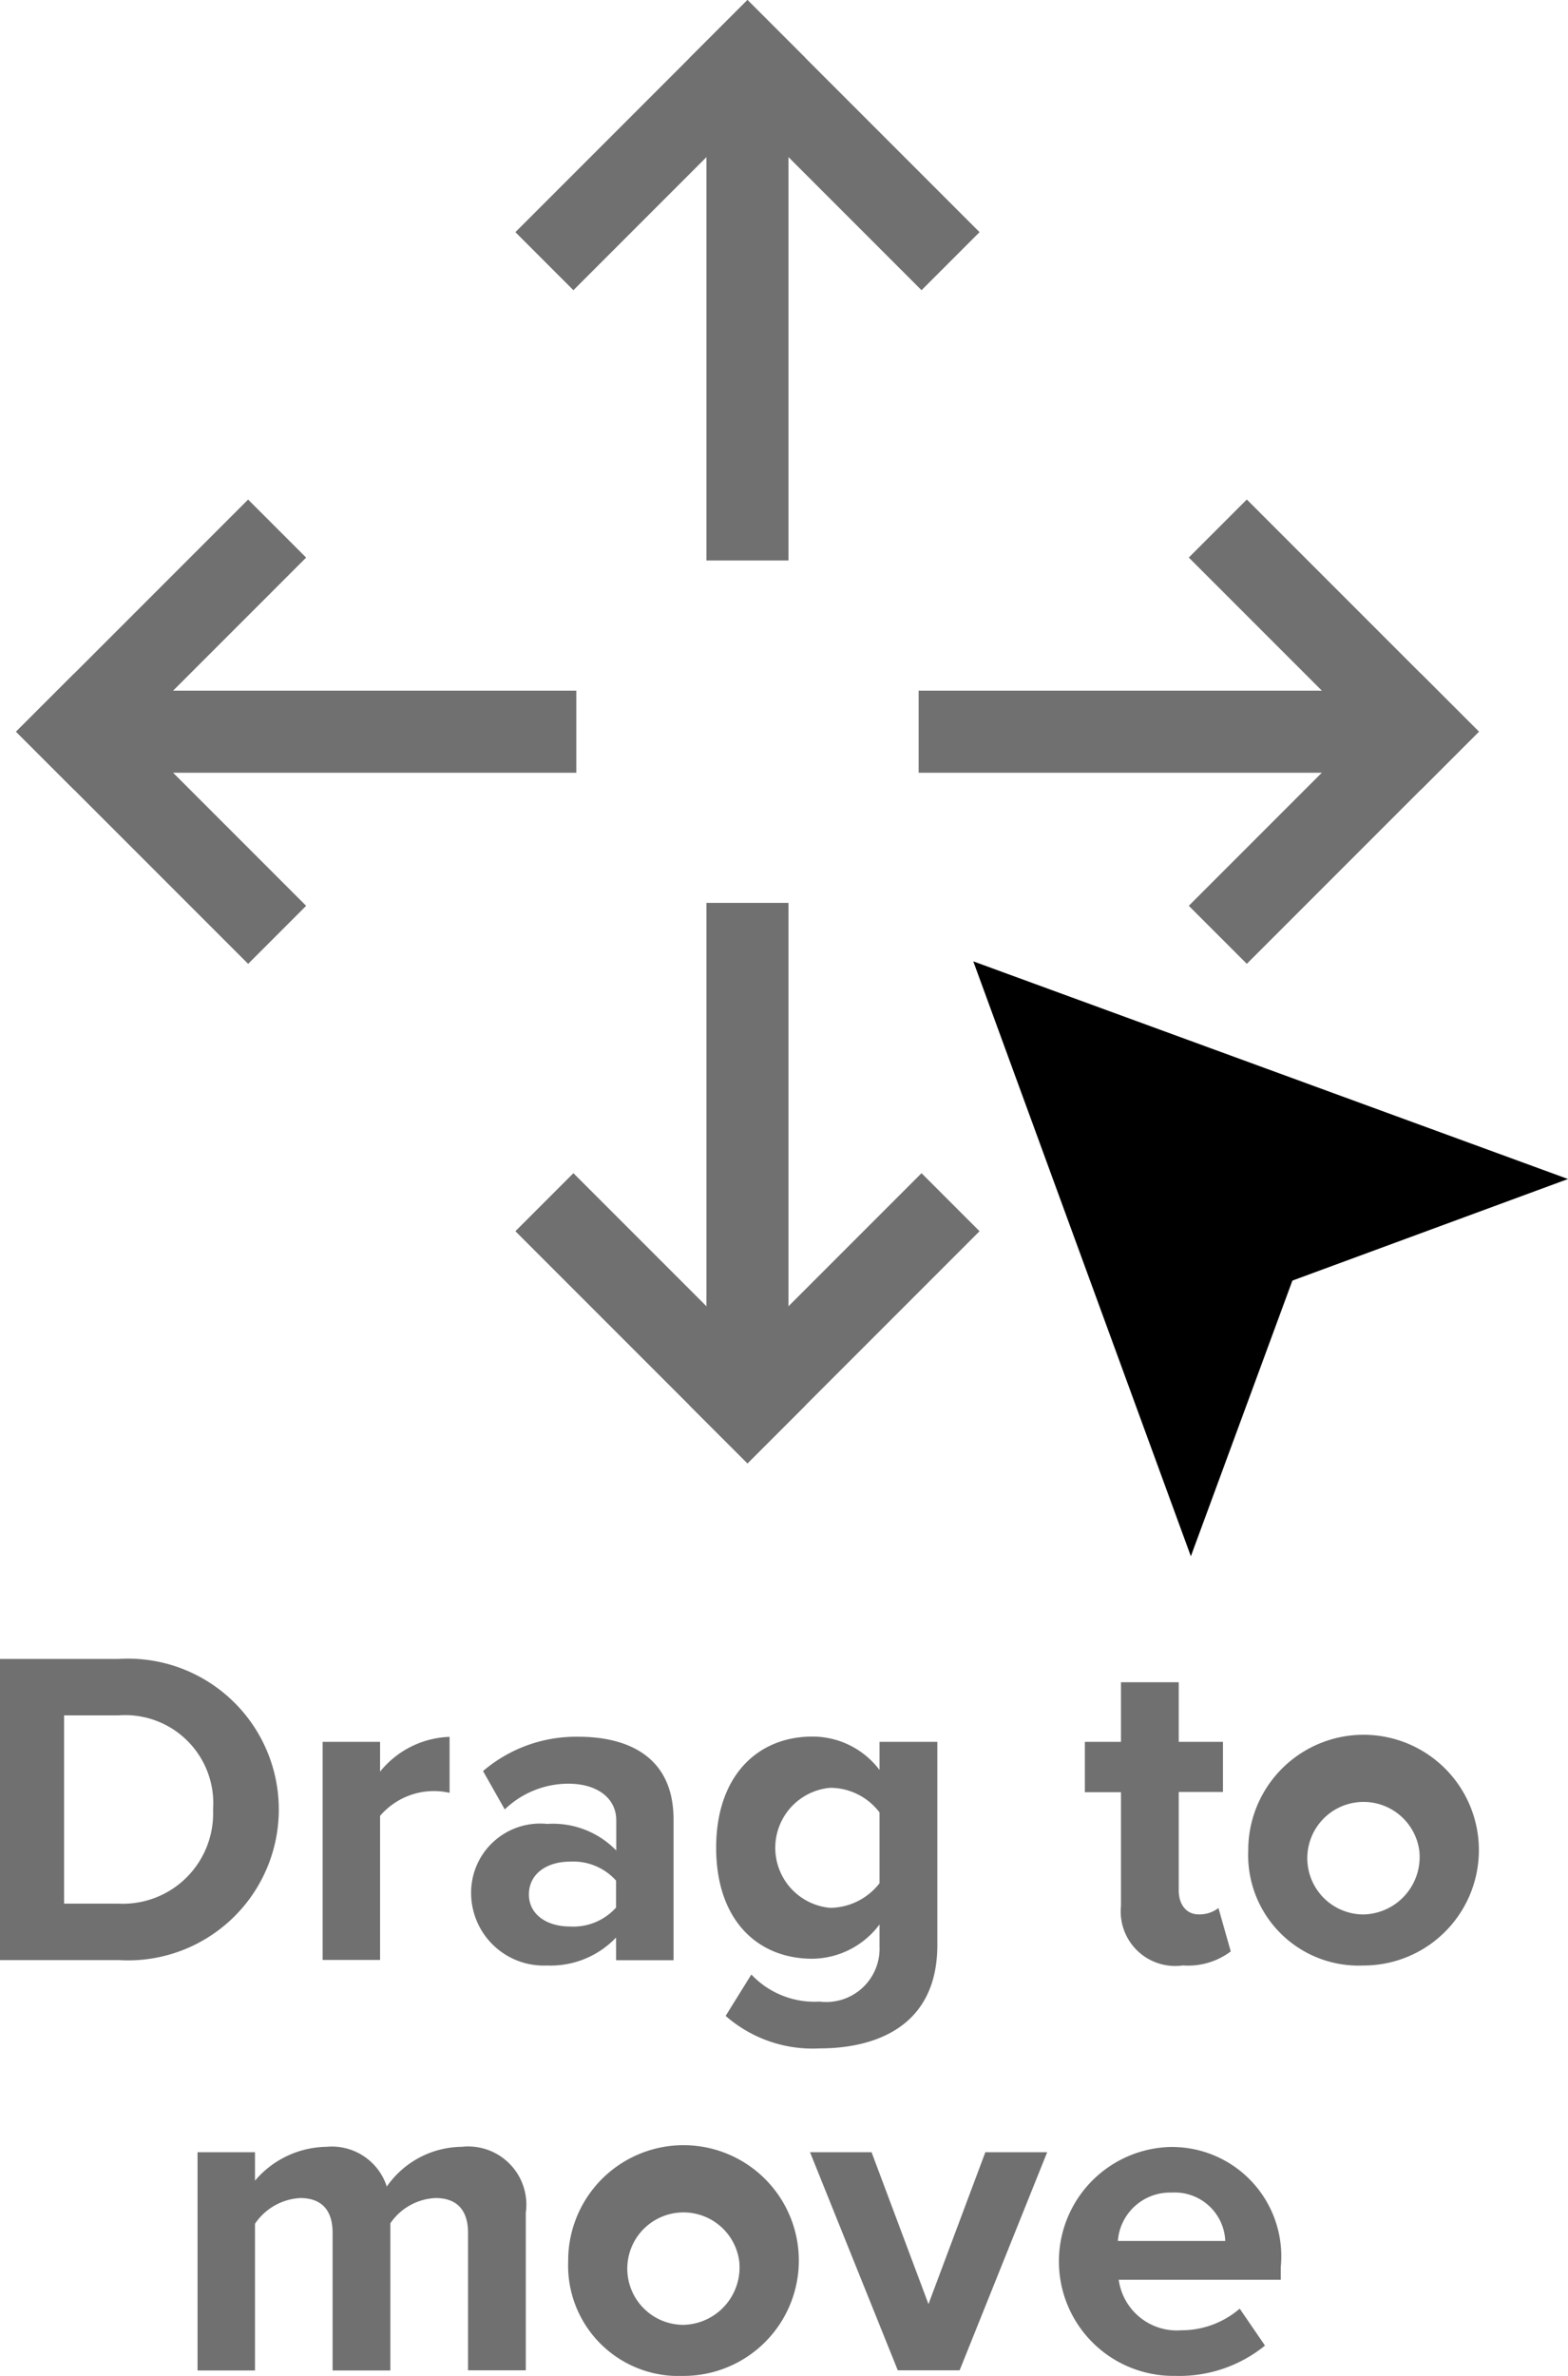 <svg id="drag-to-move-icon" xmlns="http://www.w3.org/2000/svg" width="38.219" height="57.892" viewBox="0 0 38.219 57.892">
  <rect id="Rectangle_3133" data-name="Rectangle 3133" width="8" height="2" transform="translate(18.219) rotate(45)" fill="#707070"/>
  <rect id="Rectangle_3139" data-name="Rectangle 3139" width="8" height="2" transform="translate(36.047 17.828) rotate(135)" fill="#707070"/>
  <rect id="Rectangle_3136" data-name="Rectangle 3136" width="8" height="2" transform="translate(18.219 35.657) rotate(-135)" fill="#707070"/>
  <rect id="Rectangle_3142" data-name="Rectangle 3142" width="8" height="2" transform="translate(0.391 17.829) rotate(-45)" fill="#707070"/>
  <rect id="Rectangle_3134" data-name="Rectangle 3134" width="11" height="2" transform="translate(19.219 2.657) rotate(90)" fill="#707070"/>
  <rect id="Rectangle_3140" data-name="Rectangle 3140" width="11" height="2" transform="translate(33.391 18.829) rotate(180)" fill="#707070"/>
  <rect id="Rectangle_3137" data-name="Rectangle 3137" width="11" height="2" transform="translate(17.219 33) rotate(-90)" fill="#707070"/>
  <rect id="Rectangle_3141" data-name="Rectangle 3141" width="11" height="2" transform="translate(3.047 16.829)" fill="#707070"/>
  <rect id="Rectangle_3132" data-name="Rectangle 3132" width="2" height="8" transform="translate(18.219) rotate(45)" fill="#707070"/>
  <rect id="Rectangle_3138" data-name="Rectangle 3138" width="2" height="8" transform="translate(36.047 17.828) rotate(135)" fill="#707070"/>
  <rect id="Rectangle_3135" data-name="Rectangle 3135" width="2" height="8" transform="translate(18.219 35.657) rotate(-135)" fill="#707070"/>
  <rect id="Rectangle_3143" data-name="Rectangle 3143" width="2" height="8" transform="translate(0.391 17.829) rotate(-45)" fill="#707070"/>
  <path id="Path_24782" data-name="Path 24782" d="M6.5,0,13,14,6.5,11,0,14Z" transform="translate(19.127 28.021) rotate(-45)"/>
  <g id="Drag_to_move" data-name="Drag to move" transform="translate(-355.963 -197.458)" style="isolation: isolate">
    <g id="Group_4217" data-name="Group 4217" style="isolation: isolate">
      <path id="Path_24784" data-name="Path 24784" d="M355.963,237.88h2.893a3.676,3.676,0,1,1,0,7.338h-2.893Zm2.893,5.963a2.2,2.2,0,0,0,2.3-2.288,2.147,2.147,0,0,0-2.3-2.3h-1.331v4.588Z" fill="#707070"/>
      <path id="Path_24785" data-name="Path 24785" d="M363.827,239.9h1.4v.726a2.273,2.273,0,0,1,1.694-.847v1.364a1.725,1.725,0,0,0-1.694.561v3.51h-1.4Z" fill="#707070"/>
      <path id="Path_24786" data-name="Path 24786" d="M370.979,244.668a2.2,2.2,0,0,1-1.684.682,1.771,1.771,0,0,1-1.849-1.76A1.683,1.683,0,0,1,369.3,241.9a2.15,2.15,0,0,1,1.684.648v-.736c0-.539-.463-.892-1.167-.892a2.236,2.236,0,0,0-1.551.627l-.529-.935a3.49,3.49,0,0,1,2.322-.836c1.21,0,2.321.484,2.321,2.013v3.433h-1.4Zm0-1.387a1.4,1.4,0,0,0-1.124-.462c-.549,0-1,.286-1,.8,0,.5.452.781,1,.781a1.4,1.4,0,0,0,1.124-.462Z" fill="#707070"/>
      <path id="Path_24787" data-name="Path 24787" d="M374.277,245.569a2.11,2.11,0,0,0,1.661.66,1.3,1.3,0,0,0,1.463-1.341v-.539a2.068,2.068,0,0,1-1.638.836c-1.331,0-2.344-.935-2.344-2.706,0-1.739,1-2.707,2.344-2.707a2.044,2.044,0,0,1,1.638.814V239.9h1.409v4.95c0,2.025-1.562,2.52-2.872,2.52a3.219,3.219,0,0,1-2.288-.792Zm3.124-3.949a1.514,1.514,0,0,0-1.2-.6,1.468,1.468,0,0,0,0,2.925,1.543,1.543,0,0,0,1.2-.6Z" fill="#707070"/>
      <path id="Path_24788" data-name="Path 24788" d="M383.286,243.9v-2.772h-.88V239.9h.88v-1.452h1.408V239.9h1.078v1.221h-1.078v2.4c0,.331.176.583.485.583a.758.758,0,0,0,.483-.154l.3,1.057a1.73,1.73,0,0,1-1.166.341A1.328,1.328,0,0,1,383.286,243.9Z" fill="#707070"/>
      <path id="Path_24789" data-name="Path 24789" d="M386.388,242.556a2.811,2.811,0,1,1,2.8,2.794A2.691,2.691,0,0,1,386.388,242.556Zm4.17,0a1.371,1.371,0,1,0-1.365,1.55A1.4,1.4,0,0,0,390.558,242.556Z" fill="#707070"/>
    </g>
    <g id="Group_4218" data-name="Group 4218" style="isolation: isolate">
      <path id="Path_24790" data-name="Path 24790" d="M367.371,251.862c0-.495-.221-.846-.793-.846a1.409,1.409,0,0,0-1.1.615v3.587H364.07v-3.356c0-.495-.219-.846-.792-.846a1.423,1.423,0,0,0-1.1.627v3.575h-1.4V249.9h1.4v.693a2.326,2.326,0,0,1,1.738-.825,1.408,1.408,0,0,1,1.475.968,2.252,2.252,0,0,1,1.826-.968,1.418,1.418,0,0,1,1.562,1.606v3.84h-1.408Z" fill="#707070"/>
      <path id="Path_24791" data-name="Path 24791" d="M369.812,252.556a2.811,2.811,0,1,1,2.8,2.794A2.691,2.691,0,0,1,369.812,252.556Zm4.169,0a1.37,1.37,0,1,0-1.364,1.55A1.4,1.4,0,0,0,373.981,252.556Z" fill="#707070"/>
      <path id="Path_24792" data-name="Path 24792" d="M375.707,249.9h1.5l1.387,3.7,1.386-3.7h1.507l-2.134,5.314h-1.507Z" fill="#707070"/>
      <path id="Path_24793" data-name="Path 24793" d="M384.519,249.772a2.664,2.664,0,0,1,2.662,2.926v.309h-3.95a1.431,1.431,0,0,0,1.53,1.231,2.172,2.172,0,0,0,1.419-.527l.616.9a3.308,3.308,0,0,1-2.19.738,2.789,2.789,0,1,1-.087-5.578Zm-1.309,2.289h2.618a1.232,1.232,0,0,0-1.309-1.178A1.275,1.275,0,0,0,383.21,252.061Z" fill="#707070"/>
    </g>
  </g>
</svg>
